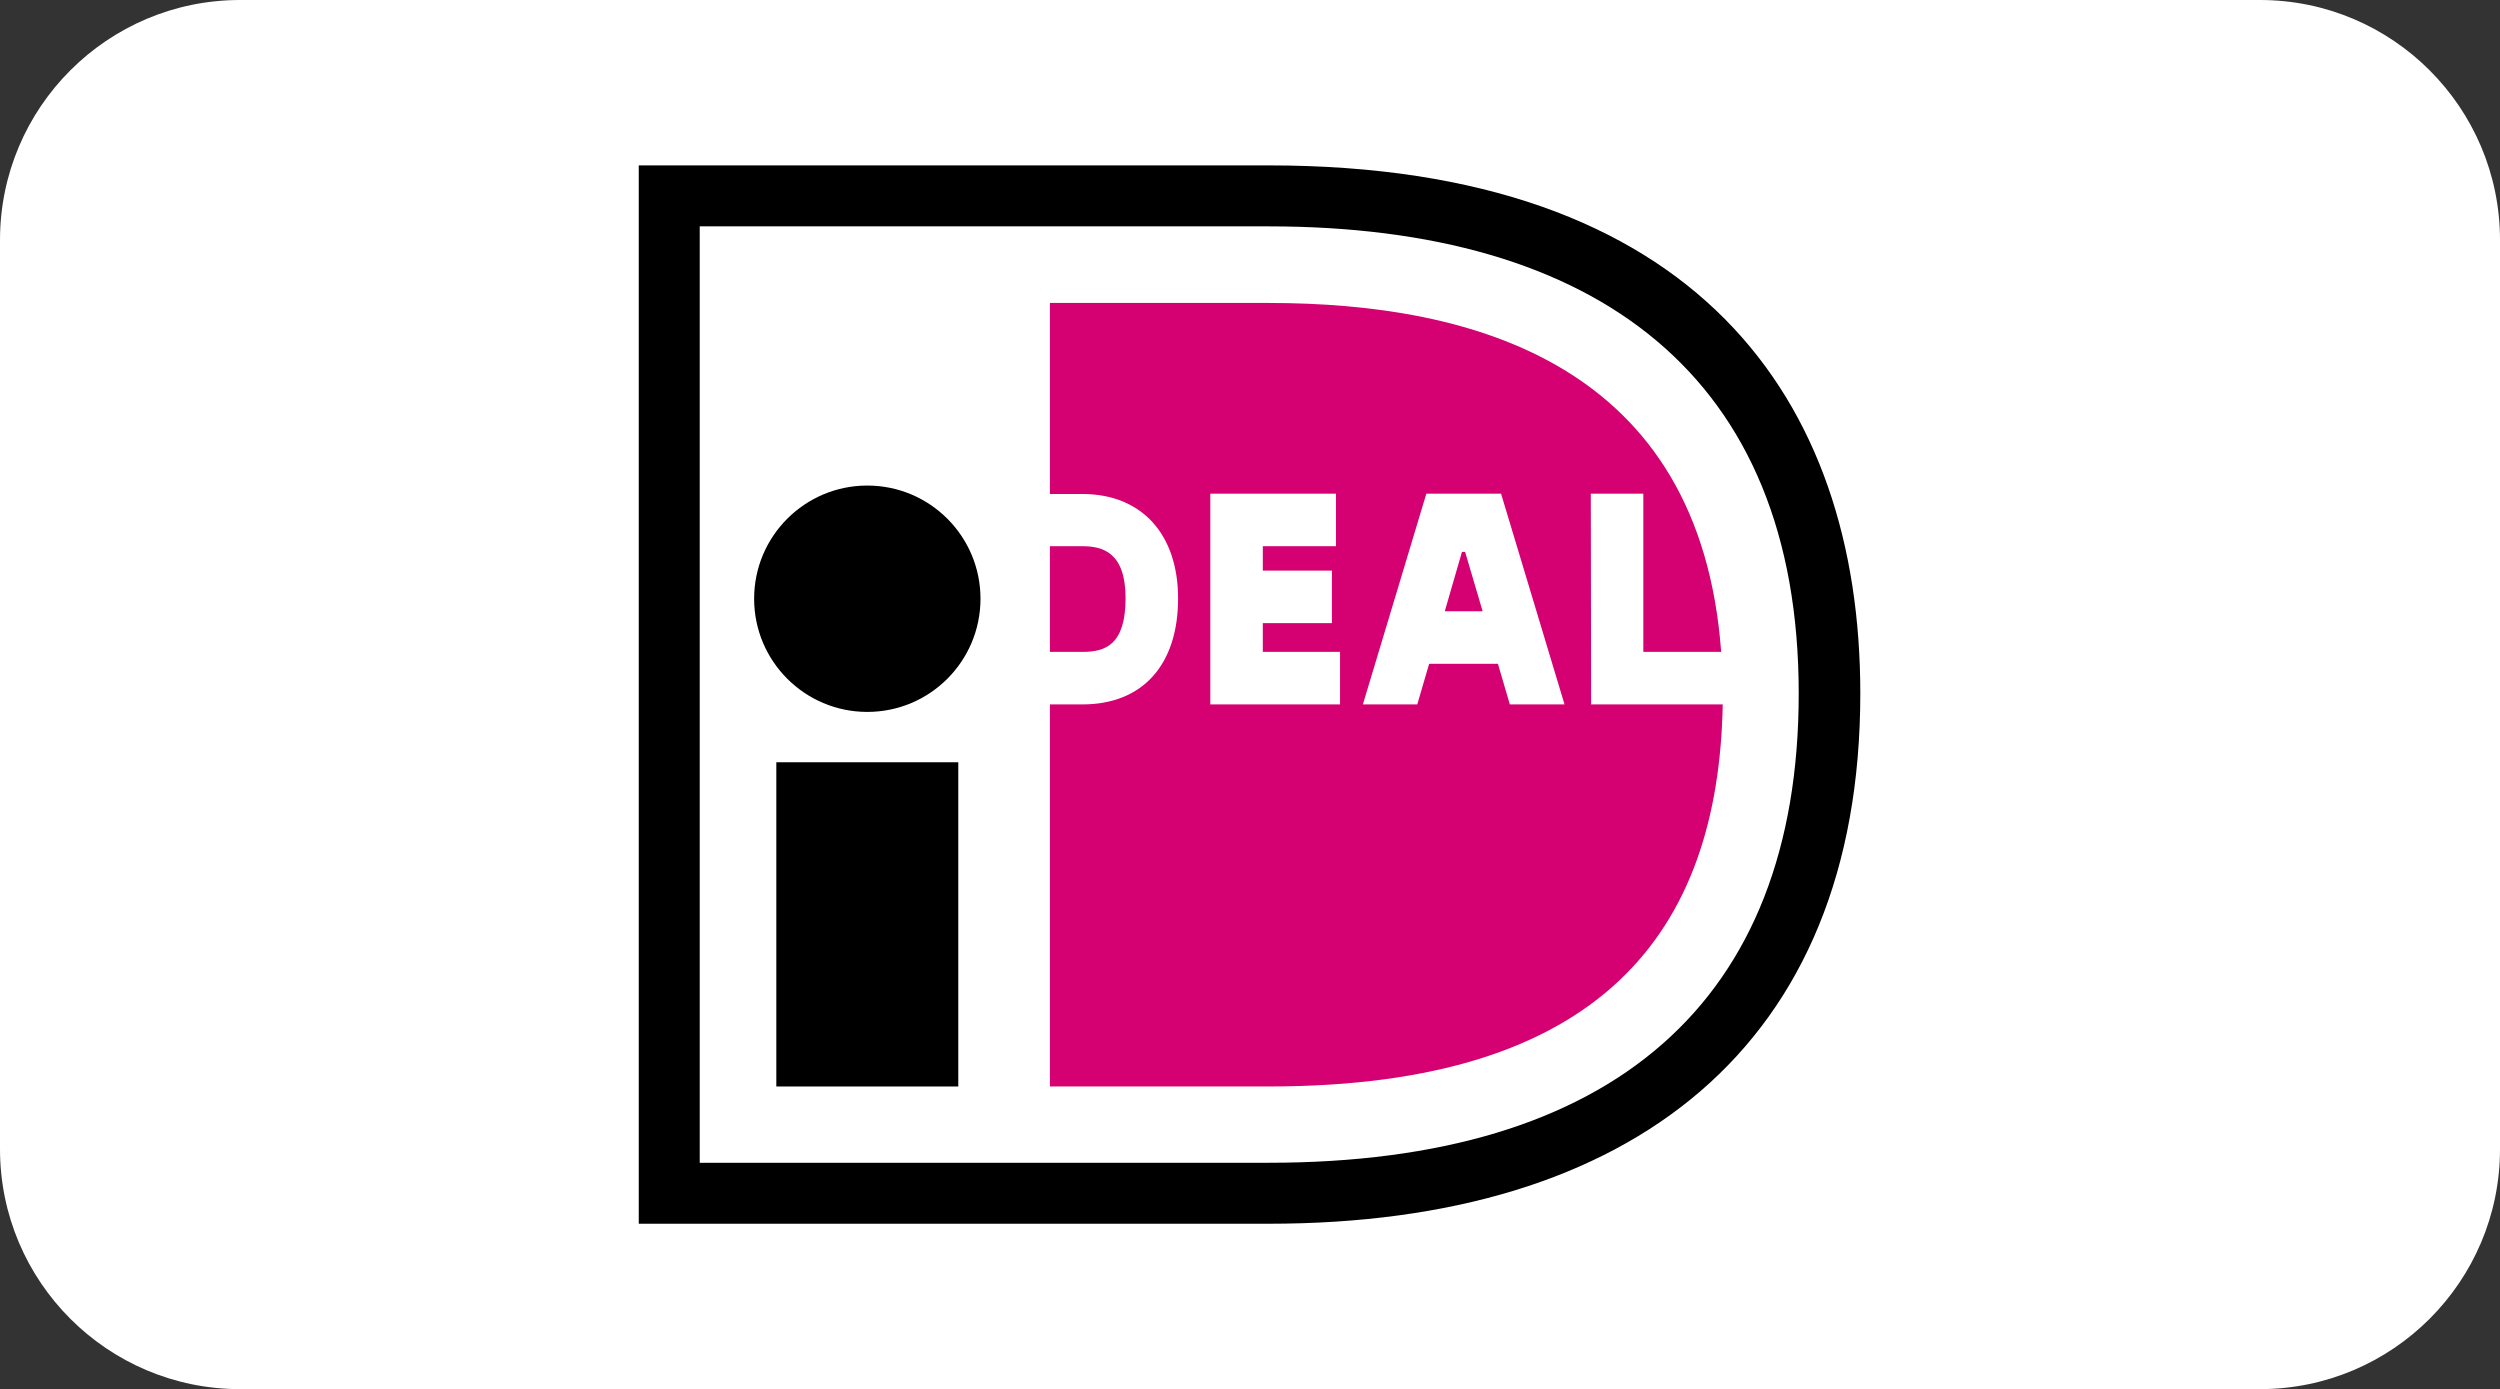 <?xml version="1.0" encoding="utf-8"?>
<!-- Generator: Adobe Illustrator 27.9.3, SVG Export Plug-In . SVG Version: 9.03 Build 53313)  -->
<svg version="1.1" id="Ebene_1" xmlns="http://www.w3.org/2000/svg" xmlns:xlink="http://www.w3.org/1999/xlink" x="0px" y="0px"
	 viewBox="0 0 799.6 444.3" style="enable-background:new 0 0 799.6 444.3;" xml:space="preserve">
<rect x="0" y="0" width="799.6" height="444.3" fill="#333333" stroke="none"/>
<style type="text/css">
	.st0{fill-rule:evenodd;clip-rule:evenodd;fill:#FFFFFF;}
	.st1{fill:#FFFFFF;}
	.st2{fill:#D50072;}
</style>
<path class="st0" d="M76.8,0h646c42.4,0,76.8,34.4,76.8,76.8v290.7c0,42.4-34.4,76.8-76.8,76.8h-646C34.4,444.3,0,409.9,0,367.5
	V76.8C0,34.4,34.4,0,76.8,0z"/>
<path class="st1" d="M179.9,28.4v387.4h225.9c149,0,213.6-83.4,213.6-194.1c0-110.2-64.6-193.3-213.6-193.3L179.9,28.4L179.9,28.4z"
	/>
<path d="M204.3,52.9h201.5c136.7,0,189.2,74.7,189.2,168.9c0,113-73.2,169.6-189.2,169.6H204.3V52.9z M223.8,72.4v299.5h181.9
	c109.8,0,169.6-51.2,169.6-150.1c0-101.7-64.8-149.4-169.6-149.4L223.8,72.4L223.8,72.4z"/>
<path d="M248.3,243.8h58.2v103.7h-58.2V243.8z"/>
<circle cx="277.4" cy="191.5" r="36.2"/>
<path class="st2" d="M428.6,208.5v16.8h-41.5v-67.4h40.2v16.8h-23.4v7.8H426v16.8h-22.1v9.2L428.6,208.5L428.6,208.5z M435.9,225.3
	l20.3-67.4h23.9l20.3,67.4h-17.5l-3.8-13h-22l-3.8,13H435.9L435.9,225.3z M462.1,195.5h12.1l-5.6-19h-1L462.1,195.5L462.1,195.5z
	 M508.8,157.9h16.8v50.6h24.9c-6.8-91.8-79-111.6-144.7-111.6h-70v61.1h10.4c18.9,0,30.6,12.8,30.6,33.4c0,21.3-11.4,33.9-30.6,33.9
	h-10.4v122.2h70c106.7,0,143.8-49.6,145.2-122.2h-42.1L508.8,157.9L508.8,157.9z M335.8,174.7v33.8h10.4c7.2,0,13.8-2.1,13.8-17.2
	c0-14.7-7.4-16.6-13.8-16.6H335.8z"/>
</svg>
